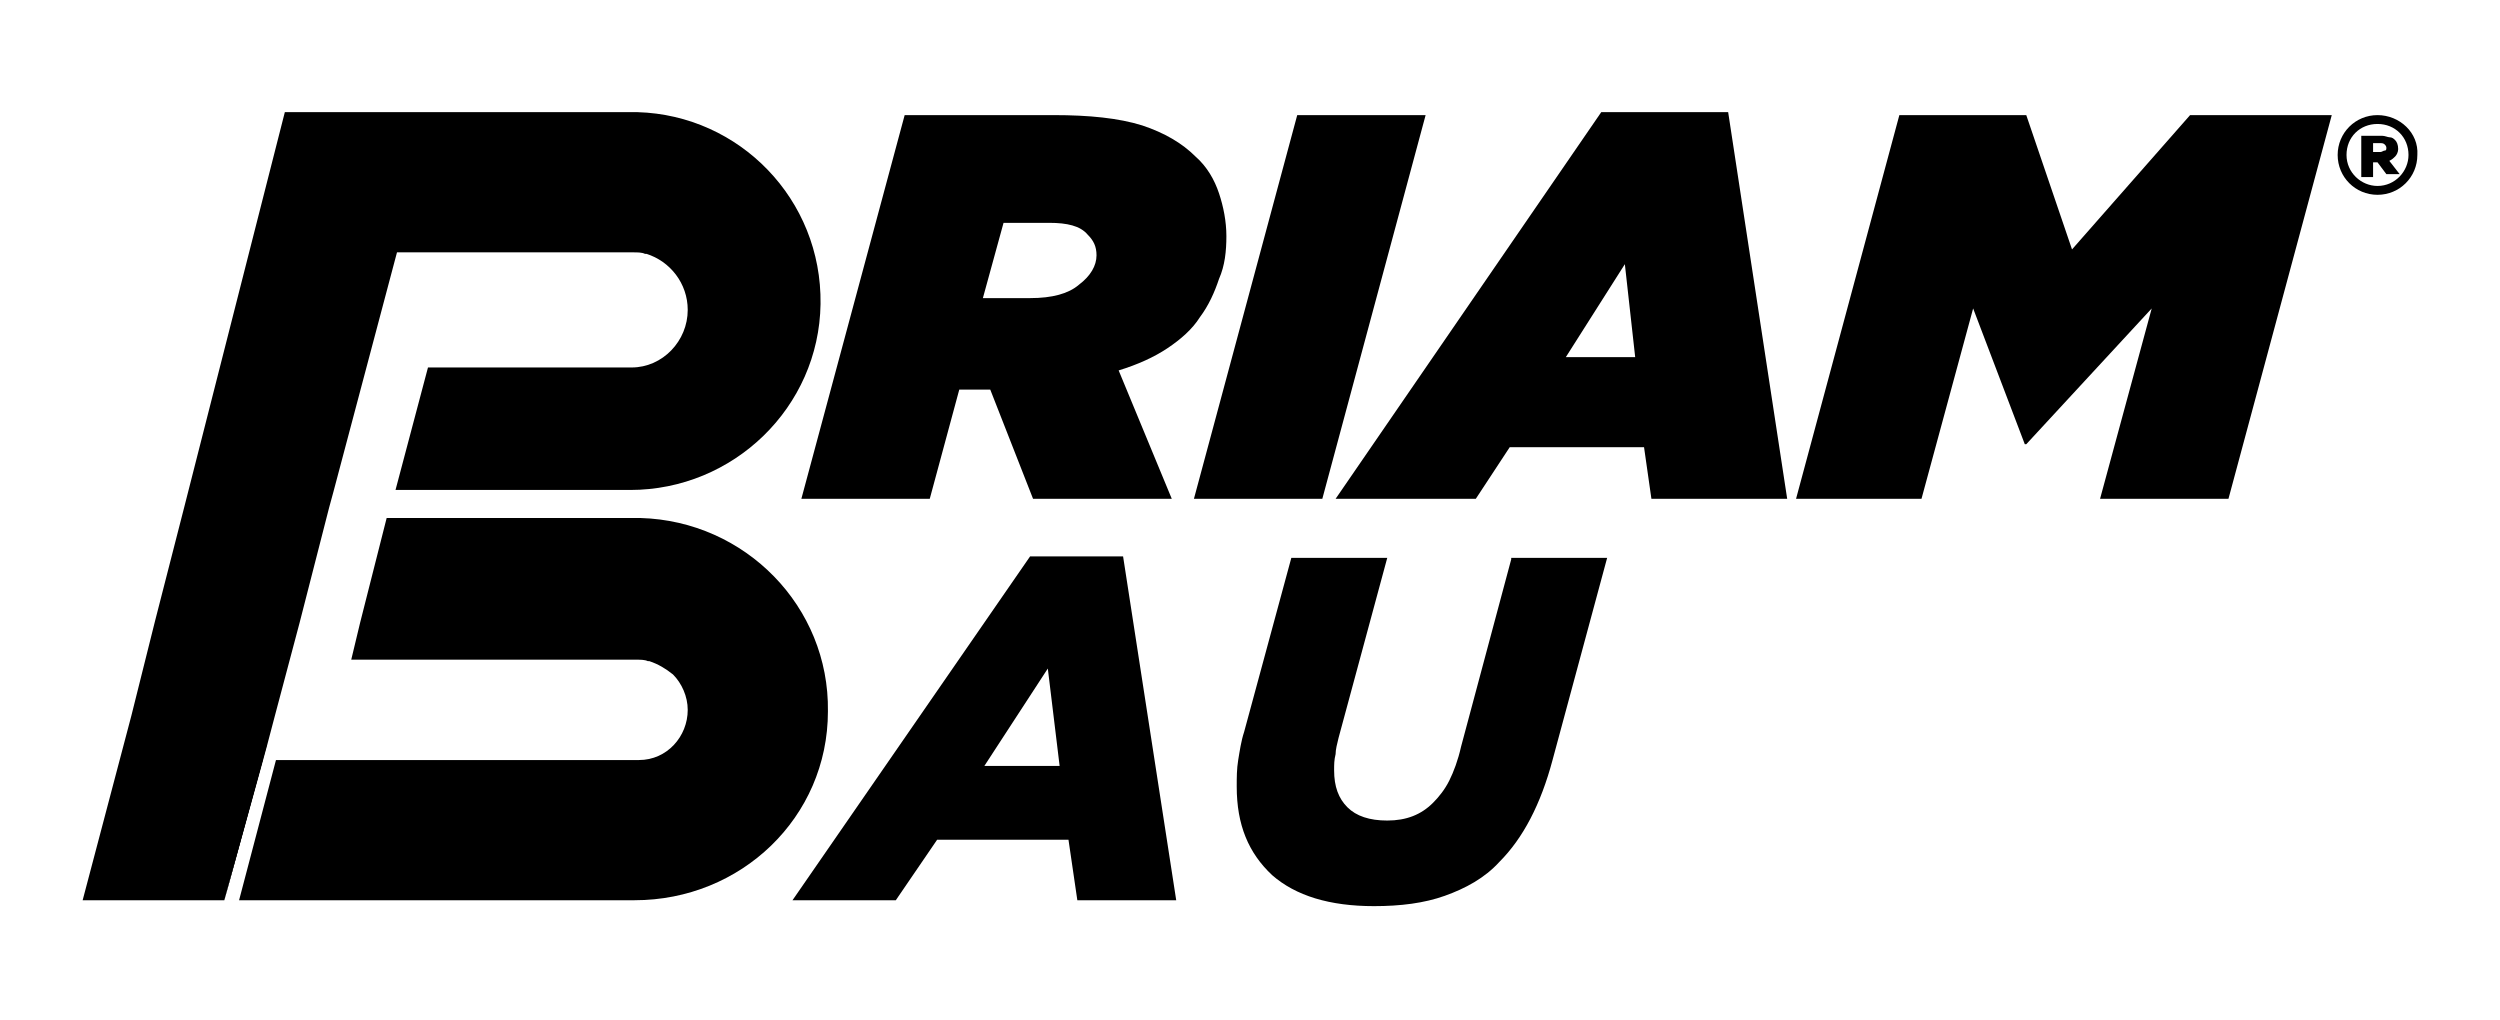 <?xml version="1.0" encoding="UTF-8"?>
<!-- Generator: Adobe Illustrator 25.2.1, SVG Export Plug-In . SVG Version: 6.00 Build 0)  -->
<svg xmlns="http://www.w3.org/2000/svg" xmlns:xlink="http://www.w3.org/1999/xlink" version="1.1" id="Layer_1" x="0px" y="0px" viewBox="0 0 169.4 69.1" style="enable-background:new 0 0 169.4 69.1;" xml:space="preserve">
<g>
	<g>
		<path d="M82.6,13.1c-0.3-0.9-0.8-1.8-1.6-2.5c-0.9-0.9-2.1-1.6-3.6-2.1c-1.6-0.5-3.6-0.7-6-0.7H61.3l-7,26H63l2-7.4h2.1l2.9,7.4    h9.4l-3.6-8.7c1.3-0.4,2.4-0.9,3.3-1.5s1.7-1.3,2.2-2.1c0.6-0.8,1-1.7,1.3-2.6C83,18,83.1,17,83.1,16C83.1,15,82.9,14,82.6,13.1z     M73.1,19.3c-0.7,0.6-1.8,0.9-3.3,0.9h-3.2l1.4-5.1h3.1c1.2,0,2.1,0.2,2.6,0.8c0.4,0.4,0.6,0.8,0.6,1.4    C74.3,18,73.9,18.7,73.1,19.3z"></path>
		<path d="M87.9,7.8l-7,26h8.7l7-26H87.9z"></path>
		<path d="M117.1,7.6h-8.6l-18,26.2h9.5l2.3-3.5h9.1l0.5,3.5h9.2L117.1,7.6z M106.1,24.2l4-6.3l0.7,6.3H106.1z"></path>
		<path d="M148.4,7.8l-8,9.1l-3.1-9.1h-8.6l-7,26h8.5l3.5-12.9l3.5,9.2h0.1l8.5-9.2l-3.5,12.9h8.7l7-26H148.4z"></path>
	</g>
	<g>
		<path d="M76.1,37.7h-6.3L53.7,61h7l2.8-4.1h8.9l0.6,4.1h6.7L76.1,37.7z M66.7,51.9l4.3-6.6l0.8,6.6H66.7z"></path>
		<path d="M102.4,37.9l-3.4,12.7c-0.2,0.9-0.5,1.7-0.8,2.3c-0.3,0.6-0.7,1.1-1.1,1.5c-0.8,0.8-1.8,1.2-3.1,1.2    c-1.2,0-2.1-0.3-2.7-0.9c-0.6-0.6-0.9-1.4-0.9-2.5c0-0.4,0-0.7,0.1-1.1c0-0.3,0.1-0.7,0.2-1.1l3.3-12.2h-6.5l-3.2,11.8    c-0.2,0.6-0.3,1.3-0.4,1.9c-0.1,0.6-0.1,1.2-0.1,1.8c0,2.6,0.8,4.5,2.4,6c1.6,1.4,3.9,2.1,6.9,2.1c1.8,0,3.4-0.2,4.8-0.7    c1.4-0.5,2.7-1.2,3.7-2.3c1.6-1.6,2.8-3.9,3.6-6.9l3.7-13.7H102.4z"></path>
	</g>
	<g>
		<g>
			<path d="M161.9,10.9c0.2-0.1,0.3-0.2,0.4-0.3c0.1-0.1,0.2-0.3,0.2-0.5c0-0.3-0.1-0.5-0.2-0.6c-0.1-0.1-0.2-0.2-0.4-0.2     c-0.1,0-0.3-0.1-0.5-0.1H160v2.8h0.8V11h0.3l0.6,0.8h0.9L161.9,10.9z M161.7,10c0,0.1,0,0.2-0.1,0.2s-0.2,0.1-0.3,0.1h-0.5V9.7     h0.5c0.1,0,0.2,0,0.3,0.1C161.6,9.8,161.7,9.9,161.7,10L161.7,10z"></path>
		</g>
		<g>
			<path d="M161.1,7.8c-1.5,0-2.7,1.2-2.7,2.7c0,1.5,1.2,2.7,2.7,2.7s2.7-1.2,2.7-2.7C163.9,9,162.6,7.8,161.1,7.8z M161.1,12.6     c-1.1,0-2.1-0.9-2.1-2.1c0-1.2,0.9-2.1,2.1-2.1c1.2,0,2.1,0.9,2.1,2.1C163.2,11.6,162.3,12.6,161.1,12.6z"></path>
		</g>
	</g>
	<polygon points="26.5,43.5 26.5,43.5 26.4,43.5  "></polygon>
	<path d="M40.1,49.1C40,49.2,40,49.2,40.1,49.1c-0.1,0-0.1,0-0.1,0H40.1z"></path>
	<polygon points="17.8,51.5 15.2,61 15.2,61 15.2,61 17.7,51.5  "></polygon>
	<path d="M56.1,48.2C56.1,55.4,50.2,61,43,61H26.5v0H16.2l2.5-9.5h24.6c1.9,0,3.3-1.6,3.3-3.4c0-0.9-0.4-1.8-1-2.4   c-0.5-0.4-1-0.7-1.6-0.9c0,0-0.1,0-0.1,0c-0.2-0.1-0.5-0.1-0.8-0.1H27l0,0h-3.2l0.6-2.5l1.8-7.1h16.9c0.1,0,0.2,0,0.3,0   C50.5,35.3,56.2,41.1,56.1,48.2z"></path>
	<path d="M40.1,49.1C40,49.2,40,49.2,40.1,49.1c-0.1,0-0.1,0-0.1,0H40.1z"></path>
	<path d="M18,50.4l-0.3,1.1L15.2,61h0l0,0l2.5-9.5l0,0L18,50.4L18,50.4z"></path>
	<path d="M55.6,20.6c-0.1,7-5.9,12.6-12.9,12.6H26.8l2.2-8.3h13.8c2.1,0,3.8-1.8,3.8-3.9c0-1.8-1.2-3.3-2.8-3.8c0,0-0.1,0-0.1,0   c-0.2-0.1-0.5-0.1-0.8-0.1c-0.1,0-0.1,0-0.2,0H26.9l0,0l-4.3,16.2l-0.3,1.1l-2,7.8l-1.7,6.4l-0.5,1.9h0l-0.3,1.1L15.2,61H5.6   l3.3-12.5l1.6-6.4l2-7.8l6.8-26.7h23.6c0.1,0,0.2,0,0.3,0C50.1,7.8,55.7,13.5,55.6,20.6z"></path>
</g>
<g>
	<polygon points="18.1,50.4 17.8,51.5 17.8,51.5 15.2,61 15.2,61 15.2,61 17.7,51.5 18,50.4  "></polygon>
</g>
</svg>
